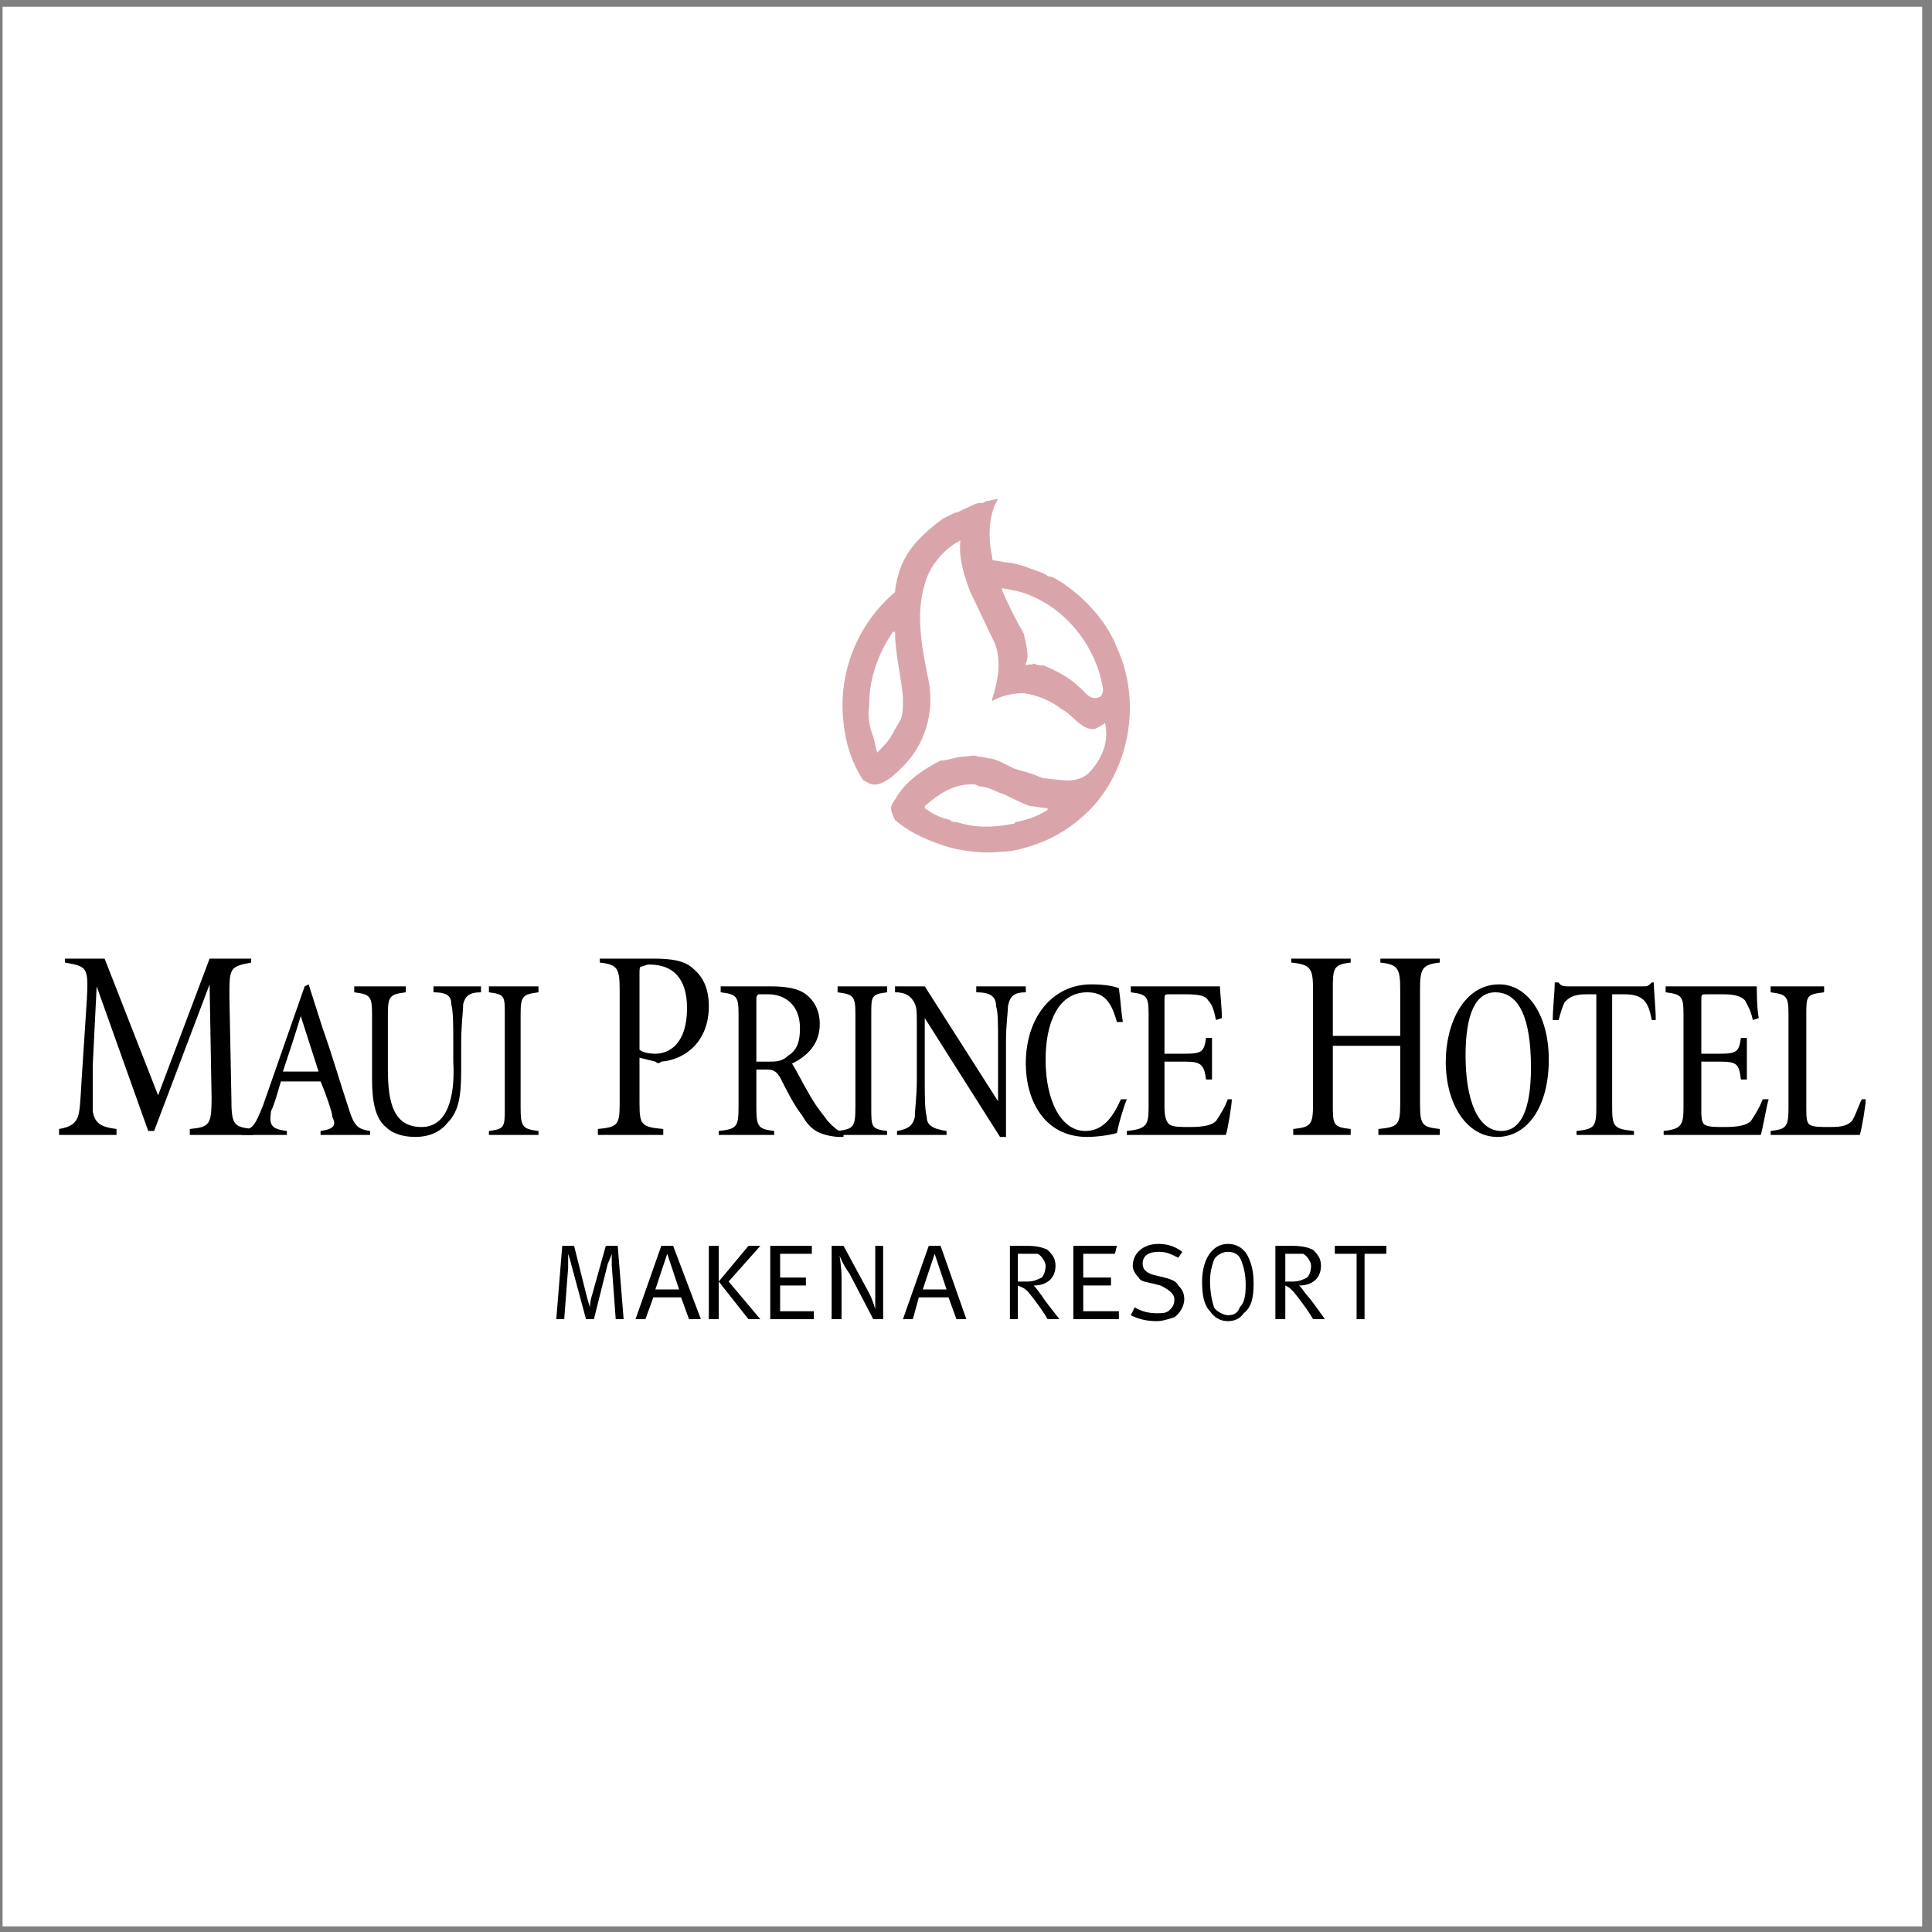 <?xml version="1.0" encoding="UTF-8"?>
<svg xmlns="http://www.w3.org/2000/svg" xmlns:xlink="http://www.w3.org/1999/xlink" width="194pt" height="194pt" viewBox="0 0 194 194" version="1.1">
<rect x="0" y="0" width="194" height="194" fill="#808080" stroke="none"/>
<g id="surface1">
<path style=" stroke:none;fill-rule:evenodd;fill:rgb(100%,100%,100%);fill-opacity:1;" d="M 0.258 0.676 L 193.016 0.676 L 193.016 193.434 L 0.258 193.434 L 0.258 0.676 "/>
<path style=" stroke:none;fill-rule:evenodd;fill:rgb(0%,0%,0.4%);fill-opacity:1;" d="M 56.457 125.102 L 57.648 125.102 L 58.844 129.879 C 59.043 130.672 59.238 131.27 59.238 131.27 C 59.238 131.27 59.238 130.672 59.441 130.078 L 60.832 125.102 L 62.027 125.102 L 62.621 132.465 L 61.828 132.465 L 61.43 127.094 C 61.43 126.695 61.43 125.898 61.43 125.898 C 61.43 125.898 61.23 126.496 61.031 126.895 L 59.637 132.465 L 58.844 132.465 L 57.449 127.293 C 57.25 126.496 57.051 125.898 57.051 125.898 C 57.051 125.898 57.051 126.695 57.051 127.293 L 56.656 132.465 L 55.859 132.465 L 56.457 125.102 "/>
<path style=" stroke:none;fill-rule:evenodd;fill:rgb(0%,0%,0.4%);fill-opacity:1;" d="M 67.594 125.102 L 70.379 132.465 L 69.188 132.465 L 68.391 130.273 L 65.605 130.273 L 64.809 132.465 L 63.816 132.465 L 66.402 125.102 Z M 68.191 129.48 L 67 125.898 L 65.805 129.48 Z M 68.191 129.48 "/>
<path style=" stroke:none;fill-rule:evenodd;fill:rgb(0%,0%,0.4%);fill-opacity:1;" d="M 71.176 125.102 L 72.172 125.102 L 72.172 132.465 L 71.176 132.465 Z M 75.156 125.102 L 76.348 125.102 L 73.164 128.684 L 76.348 132.465 L 75.156 132.465 L 72.172 128.684 L 75.156 125.102 "/>
<path style=" stroke:none;fill-rule:evenodd;fill:rgb(0%,0%,0.4%);fill-opacity:1;" d="M 77.344 125.102 L 81.52 125.102 L 81.52 125.898 L 78.336 125.898 L 78.336 128.285 L 80.922 128.285 L 80.922 129.082 L 78.336 129.082 L 78.336 131.668 L 81.719 131.668 L 81.719 132.465 L 77.344 132.465 L 77.344 125.102 "/>
<path style=" stroke:none;fill-rule:evenodd;fill:rgb(0%,0%,0.4%);fill-opacity:1;" d="M 83.508 125.102 L 84.703 125.102 L 87.289 129.879 C 87.688 130.672 87.887 131.469 87.887 131.469 C 87.887 131.469 87.887 130.273 87.887 129.082 L 87.887 125.102 L 88.68 125.102 L 88.68 132.465 L 87.688 132.465 L 85.301 127.887 C 84.703 127.094 84.305 126.098 84.305 126.098 C 84.305 126.098 84.504 127.293 84.504 128.285 L 84.504 132.465 L 83.508 132.465 L 83.508 125.102 "/>
<path style=" stroke:none;fill-rule:evenodd;fill:rgb(0%,0%,0.4%);fill-opacity:1;" d="M 94.449 125.102 L 97.035 132.465 L 96.039 132.465 L 95.246 130.273 L 92.262 130.273 L 91.664 132.465 L 90.668 132.465 L 93.258 125.102 Z M 95.047 129.48 L 93.852 125.898 L 92.66 129.48 Z M 95.047 129.48 "/>
<path style=" stroke:none;fill-rule:evenodd;fill:rgb(0%,0%,0.4%);fill-opacity:1;" d="M 101.41 125.102 L 103.203 125.102 C 104.195 125.102 104.793 125.301 105.191 125.5 C 105.59 125.898 105.988 126.297 105.988 127.094 C 105.988 128.285 105.191 129.082 103.801 129.082 C 104.195 129.48 104.395 129.879 104.594 130.078 C 104.793 130.473 106.387 132.465 106.387 132.465 L 105.191 132.465 C 104.992 132.066 104.195 130.871 103.203 129.68 C 102.805 129.281 102.605 129.281 102.207 129.082 L 102.207 132.465 L 101.41 132.465 Z M 102.207 125.898 L 102.207 128.684 L 103.203 128.684 C 103.801 128.684 104.195 128.484 104.594 128.285 C 104.793 128.086 104.992 127.688 104.992 127.094 C 104.992 126.695 104.594 126.098 104.195 125.898 C 103.996 125.898 103.602 125.898 103.203 125.898 L 102.207 125.898 "/>
<path style=" stroke:none;fill-rule:evenodd;fill:rgb(0%,0%,0.4%);fill-opacity:1;" d="M 107.777 125.102 L 112.152 125.102 L 111.953 125.898 L 108.773 125.898 L 108.773 128.285 L 111.559 128.285 L 111.559 129.082 L 108.773 129.082 L 108.773 131.668 L 112.352 131.668 L 112.352 132.465 L 107.777 132.465 L 107.777 125.102 "/>
<path style=" stroke:none;fill-rule:evenodd;fill:rgb(0%,0%,0.4%);fill-opacity:1;" d="M 118.719 125.699 L 118.32 126.297 C 117.523 125.898 117.129 125.699 116.332 125.699 C 115.336 125.699 114.738 126.098 114.738 126.895 C 114.738 127.488 115.137 127.887 116.133 128.086 L 116.93 128.285 C 117.723 128.484 118.121 128.684 118.32 129.082 C 118.719 129.48 118.918 129.879 118.918 130.473 C 118.918 131.07 118.52 131.867 117.922 132.266 C 117.324 132.465 116.73 132.66 116.133 132.66 C 115.137 132.66 114.344 132.465 113.547 132.066 L 113.945 131.27 C 114.539 131.668 115.336 131.867 116.133 131.867 C 116.73 131.867 116.93 131.867 117.324 131.668 C 117.723 131.27 117.922 131.07 117.922 130.473 C 117.922 129.879 117.324 129.48 116.531 129.082 L 115.734 128.883 C 114.938 128.684 114.539 128.684 114.344 128.285 C 113.945 127.887 113.746 127.488 113.746 127.094 C 113.746 125.898 114.738 124.906 116.332 124.906 C 117.129 124.906 117.922 125.102 118.719 125.699 "/>
<path style=" stroke:none;fill-rule:evenodd;fill:rgb(0%,0%,0.4%);fill-opacity:1;" d="M 123.293 124.906 C 124.488 124.906 125.086 125.699 125.281 126.098 C 125.68 126.895 125.879 127.688 125.879 128.883 C 125.879 130.273 125.68 131.27 124.887 131.867 C 124.488 132.465 123.891 132.66 123.293 132.66 C 122.496 132.66 121.902 132.266 121.504 131.668 C 120.906 131.07 120.707 130.078 120.707 128.684 C 120.707 126.496 121.703 124.906 123.293 124.906 Z M 123.293 125.699 C 122.695 125.699 122.102 126.098 121.902 126.496 C 121.703 127.094 121.504 127.688 121.504 128.684 C 121.504 129.68 121.703 130.672 121.902 131.27 C 122.102 131.668 122.895 132.066 123.293 132.066 C 123.891 132.066 124.289 131.867 124.488 131.27 C 124.887 130.871 125.086 130.273 125.086 129.082 C 125.086 127.887 124.887 127.293 124.688 126.695 C 124.488 126.098 124.09 125.699 123.293 125.699 "/>
<path style=" stroke:none;fill-rule:evenodd;fill:rgb(0%,0%,0.4%);fill-opacity:1;" d="M 128.066 125.102 L 129.859 125.102 C 130.852 125.102 131.449 125.301 131.848 125.5 C 132.246 125.898 132.645 126.297 132.645 127.094 C 132.645 128.285 131.848 129.082 130.453 129.082 C 130.852 129.48 131.051 129.879 131.25 130.078 C 131.648 130.473 133.039 132.465 133.039 132.465 L 131.848 132.465 C 131.648 132.066 130.852 130.871 129.859 129.68 C 129.461 129.281 129.461 129.281 129.062 129.082 L 129.062 132.465 L 128.066 132.465 Z M 129.062 125.898 L 129.062 128.684 L 129.859 128.684 C 130.453 128.684 130.852 128.484 131.25 128.285 C 131.449 128.086 131.648 127.688 131.648 127.094 C 131.648 126.695 131.25 126.098 130.852 125.898 C 130.652 125.898 130.258 125.898 129.859 125.898 L 129.062 125.898 "/>
<path style=" stroke:none;fill-rule:evenodd;fill:rgb(0%,0%,0.4%);fill-opacity:1;" d="M 134.035 125.102 L 139.207 125.102 L 139.207 125.898 L 137.02 125.898 L 137.02 132.465 L 136.223 132.465 L 136.223 125.898 L 134.035 125.898 L 134.035 125.102 "/>
<path style=" stroke:none;fill-rule:evenodd;fill:rgb(0%,0%,0.4%);fill-opacity:1;" d="M 10.504 96.258 L 15.875 109.984 L 21.047 96.258 L 25.223 96.258 L 25.223 96.656 C 23.035 97.055 23.035 97.254 23.035 100.039 L 23.234 110.184 C 23.234 112.969 23.434 113.168 25.422 113.367 L 25.422 113.965 L 19.059 113.965 L 19.059 113.367 C 21.047 113.168 21.246 112.969 21.246 110.184 L 21.047 98.844 L 15.477 113.566 L 14.883 113.566 L 9.707 99.043 L 9.312 107 C 9.312 109.191 9.312 110.781 9.312 111.578 C 9.512 112.77 10.105 113.168 11.699 113.367 L 11.699 113.965 L 5.93 113.965 L 5.93 113.367 C 7.121 113.168 7.719 112.77 7.918 111.777 C 8.117 110.781 8.117 109.191 8.316 106.602 L 8.715 100.438 C 8.914 97.055 8.715 97.055 6.527 96.656 L 6.527 96.258 L 10.504 96.258 "/>
<path style=" stroke:none;fill-rule:evenodd;fill:rgb(0%,0%,0.4%);fill-opacity:1;" d="M 28.207 108.594 C 28.012 109.191 27.613 110.781 27.215 111.578 C 27.016 112.969 27.215 113.367 28.805 113.566 L 28.805 113.965 L 24.23 113.965 L 24.23 113.566 C 25.422 113.367 25.621 112.969 26.418 110.98 L 30.594 99.043 L 30.992 98.844 L 32.387 103.223 C 33.379 106.008 34.176 108.793 34.973 111.18 C 35.57 113.168 35.965 113.367 37.16 113.566 L 37.16 113.965 L 32.188 113.965 L 32.188 113.566 C 33.578 113.367 33.777 112.969 33.379 112.172 C 33.379 111.777 32.785 109.984 32.188 108.594 Z M 31.988 107.598 L 30.199 102.027 C 29.602 104.016 29.004 105.809 28.406 107.598 L 31.988 107.598 "/>
<path style=" stroke:none;fill-rule:evenodd;fill:rgb(0%,0%,0.4%);fill-opacity:1;" d="M 37.359 101.828 C 37.359 100.039 37.16 99.84 35.57 99.641 L 35.57 99.043 L 40.742 99.043 L 40.742 99.641 C 39.148 99.84 38.949 100.039 38.949 101.828 L 38.949 107.398 C 38.949 110.781 39.547 113.168 42.332 113.168 C 44.918 113.168 45.715 110.184 45.516 106.602 L 45.516 104.812 C 45.516 102.824 45.516 101.629 45.316 100.836 C 45.316 100.039 44.918 99.641 43.527 99.641 L 43.527 99.043 L 48.301 99.043 L 48.301 99.641 C 47.105 99.641 46.707 100.039 46.508 100.836 C 46.508 101.629 46.309 102.824 46.309 104.812 L 46.309 107.398 C 46.309 109.984 46.109 111.578 44.918 112.77 C 44.121 113.766 42.93 114.164 41.734 114.164 C 40.742 114.164 39.547 113.965 38.75 113.168 C 37.758 112.371 37.359 110.781 37.359 108.395 L 37.359 101.828 "/>
<path style=" stroke:none;fill-rule:evenodd;fill:rgb(0%,0%,0.4%);fill-opacity:1;" d="M 50.688 101.828 C 50.688 100.039 50.688 99.84 49.094 99.641 L 49.094 99.043 L 54.07 99.043 L 54.07 99.641 C 52.477 99.84 52.277 100.039 52.277 101.828 L 52.277 111.18 C 52.277 113.168 52.477 113.367 54.07 113.566 L 54.07 113.965 L 49.094 113.965 L 49.094 113.566 C 50.688 113.367 50.688 113.168 50.688 111.18 L 50.688 101.828 "/>
<path style=" stroke:none;fill-rule:evenodd;fill:rgb(0%,0%,0.4%);fill-opacity:1;" d="M 62.223 99.441 C 62.223 97.254 62.027 96.855 60.234 96.656 L 60.234 96.258 L 65.605 96.258 C 67.395 96.258 68.789 96.457 69.586 97.254 C 70.578 98.051 71.176 99.242 71.176 101.035 C 71.176 104.613 68.789 106.406 66.402 106.602 C 66.203 106.801 66.004 106.801 65.805 106.602 L 64.215 106.207 L 64.215 110.781 C 64.215 112.969 64.414 113.168 66.602 113.367 L 66.602 113.965 L 60.035 113.965 L 60.035 113.367 C 62.027 113.168 62.223 112.969 62.223 110.781 Z M 64.215 105.41 C 64.414 105.609 65.008 105.809 65.805 105.809 C 67.199 105.809 68.988 104.812 68.988 101.23 C 68.988 98.25 67.594 96.855 65.207 96.855 C 64.809 96.855 64.609 97.055 64.414 97.055 C 64.215 97.055 64.215 97.254 64.215 97.852 L 64.215 105.41 "/>
<path style=" stroke:none;fill-rule:evenodd;fill:rgb(0%,0%,0.4%);fill-opacity:1;" d="M 74.16 101.828 C 74.16 100.039 73.961 99.84 72.367 99.641 L 72.367 99.043 L 77.344 99.043 C 78.934 99.043 80.129 99.242 80.922 99.84 C 81.719 100.438 82.316 101.43 82.316 102.824 C 82.316 104.812 81.121 106.008 79.531 106.801 C 79.93 107.398 80.723 108.988 81.32 109.984 C 82.117 111.379 82.715 111.973 83.109 112.57 C 83.707 113.168 84.105 113.566 84.703 113.766 L 84.703 114.164 C 84.504 114.164 84.305 114.164 84.105 114.164 C 82.117 113.965 81.32 113.367 80.523 111.973 C 79.73 110.98 78.934 109.387 78.336 108.195 C 77.938 107.598 77.738 107.398 76.945 107.398 L 75.949 107.398 L 75.949 111.18 C 75.949 113.168 76.148 113.367 77.738 113.566 L 77.738 113.965 L 72.172 113.965 L 72.172 113.566 C 73.961 113.367 74.16 113.168 74.16 111.18 Z M 75.949 106.602 L 77.145 106.602 C 77.938 106.602 78.535 106.602 79.133 106.008 C 80.129 105.41 80.328 104.414 80.328 103.223 C 80.328 100.836 78.734 99.84 77.145 99.84 C 76.547 99.84 76.348 99.84 76.148 99.84 C 75.949 100.039 75.949 100.039 75.949 100.438 L 75.949 106.602 "/>
<path style=" stroke:none;fill-rule:evenodd;fill:rgb(0%,0%,0.4%);fill-opacity:1;" d="M 85.895 101.828 C 85.895 100.039 85.699 99.84 84.105 99.641 L 84.105 99.043 L 89.078 99.043 L 89.078 99.641 C 87.488 99.84 87.488 100.039 87.488 101.828 L 87.488 111.18 C 87.488 113.168 87.488 113.367 89.078 113.566 L 89.078 113.965 L 84.105 113.965 L 84.105 113.566 C 85.699 113.367 85.895 113.168 85.895 111.18 L 85.895 101.828 "/>
<path style=" stroke:none;fill-rule:evenodd;fill:rgb(0%,0%,0.4%);fill-opacity:1;" d="M 92.062 102.824 C 92.062 101.43 92.062 101.035 91.664 100.438 C 91.266 99.84 90.668 99.641 89.875 99.641 L 89.875 99.043 L 92.859 99.043 L 100.219 110.582 L 100.219 104.613 C 100.219 102.824 100.219 101.629 100.02 101.035 C 100.02 100.039 99.422 99.641 98.031 99.641 L 98.031 99.043 L 103.004 99.043 L 103.004 99.641 C 101.809 99.641 101.41 100.039 101.215 101.035 C 101.215 101.629 101.016 102.824 101.016 104.613 L 101.016 114.164 L 100.418 114.164 L 92.859 102.227 L 92.859 108.395 C 92.859 110.184 92.859 111.379 93.059 112.172 C 93.059 112.969 93.652 113.367 95.047 113.566 L 95.047 113.965 L 90.074 113.965 L 90.074 113.566 C 91.266 113.367 91.664 112.969 91.863 112.172 C 91.863 111.379 92.062 110.184 92.062 108.395 L 92.062 102.824 "/>
<path style=" stroke:none;fill-rule:evenodd;fill:rgb(0%,0%,0.4%);fill-opacity:1;" d="M 112.152 102.625 C 111.559 100.438 110.762 99.641 109.172 99.641 C 106.188 99.641 104.992 102.824 104.992 106.406 C 104.992 110.582 106.586 113.566 108.973 113.566 C 110.762 113.566 111.758 112.172 112.551 110.383 L 113.148 110.383 C 112.75 111.379 112.352 112.77 112.152 113.766 C 111.559 113.965 110.164 114.164 109.172 114.164 C 104.793 114.164 103.004 110.383 103.004 106.801 C 103.004 102.027 105.789 98.844 109.566 98.844 C 110.961 98.844 111.953 99.043 112.352 99.242 C 112.551 100.637 112.551 101.43 112.75 102.625 L 112.152 102.625 "/>
<path style=" stroke:none;fill-rule:evenodd;fill:rgb(0%,0%,0.4%);fill-opacity:1;" d="M 115.336 101.828 C 115.336 100.039 115.137 99.84 113.547 99.641 L 113.547 99.043 L 122.496 99.043 C 122.496 99.441 122.695 101.23 122.695 102.227 L 122.102 102.426 C 121.902 101.43 121.703 100.836 121.305 100.438 C 121.105 100.039 120.508 99.84 119.117 99.84 L 117.523 99.84 C 116.93 99.84 116.93 99.84 116.93 100.438 L 116.93 105.809 L 118.918 105.809 C 120.707 105.809 120.906 105.609 121.105 104.215 L 121.703 104.215 L 121.703 108.395 L 121.105 108.395 C 120.906 106.801 120.508 106.602 118.918 106.602 L 116.93 106.602 L 116.93 111.18 C 116.93 112.172 117.129 112.77 117.523 112.969 C 117.922 113.168 118.52 113.168 119.516 113.168 C 120.906 113.168 121.703 112.969 122.102 112.57 C 122.496 111.973 122.895 111.379 123.293 110.383 L 123.691 110.383 C 123.691 110.98 123.293 113.367 123.094 113.965 L 113.148 113.965 L 113.148 113.566 C 115.137 113.367 115.336 112.969 115.336 111.18 L 115.336 101.828 "/>
<path style=" stroke:none;fill-rule:evenodd;fill:rgb(0%,0%,0.4%);fill-opacity:1;" d="M 140.602 104.016 L 140.602 99.441 C 140.602 97.254 140.402 96.855 138.609 96.656 L 138.609 96.258 L 144.578 96.258 L 144.578 96.656 C 142.789 96.855 142.59 97.254 142.59 99.441 L 142.59 110.781 C 142.59 112.969 142.789 113.168 144.578 113.367 L 144.578 113.965 L 138.41 113.965 L 138.41 113.367 C 140.402 113.168 140.602 112.969 140.602 110.781 L 140.602 105.012 L 133.836 105.012 L 133.836 110.781 C 133.836 112.969 133.836 113.168 135.629 113.367 L 135.629 113.965 L 129.859 113.965 L 129.859 113.367 C 131.648 113.168 131.848 112.969 131.848 110.781 L 131.848 99.441 C 131.848 97.254 131.648 96.855 129.66 96.656 L 129.66 96.258 L 135.629 96.258 L 135.629 96.656 C 133.836 96.855 133.836 97.254 133.836 99.441 L 133.836 104.016 L 140.602 104.016 "/>
<path style=" stroke:none;fill-rule:evenodd;fill:rgb(0%,0%,0.4%);fill-opacity:1;" d="M 150.547 98.844 C 153.332 98.844 155.52 101.828 155.52 106.406 C 155.52 111.18 153.332 114.164 150.348 114.164 C 147.363 114.164 145.176 110.98 145.176 106.602 C 145.176 102.824 146.965 98.844 150.547 98.844 Z M 150.148 99.641 C 148.16 99.641 147.164 101.828 147.164 106.008 C 147.164 110.383 148.359 113.566 150.746 113.566 C 152.734 113.566 153.73 111.379 153.73 107.199 C 153.73 102.227 152.535 99.641 150.148 99.641 "/>
<path style=" stroke:none;fill-rule:evenodd;fill:rgb(0%,0%,0.4%);fill-opacity:1;" d="M 160.293 99.84 L 159.297 99.84 C 157.906 99.84 157.508 100.238 157.109 100.637 C 156.91 101.035 156.715 101.629 156.512 102.426 L 155.918 102.426 C 155.918 101.23 156.117 99.641 156.117 98.648 L 156.512 98.648 C 156.715 99.043 157.109 99.043 157.508 99.043 L 164.867 99.043 C 165.465 99.043 165.465 99.043 165.863 98.648 L 166.062 98.648 C 166.062 99.441 166.262 101.23 166.262 102.426 L 165.863 102.426 C 165.664 101.43 165.465 100.836 165.066 100.438 C 164.668 100.039 164.074 99.84 163.078 99.84 L 161.883 99.84 L 161.883 111.18 C 161.883 113.168 162.082 113.367 164.074 113.566 L 164.074 113.965 L 158.305 113.965 L 158.305 113.566 C 160.094 113.367 160.293 113.168 160.293 111.18 L 160.293 99.84 "/>
<path style=" stroke:none;fill-rule:evenodd;fill:rgb(0%,0%,0.4%);fill-opacity:1;" d="M 169.047 101.828 C 169.047 100.039 168.848 99.84 167.254 99.641 L 167.254 99.043 L 176.406 99.043 C 176.406 99.441 176.406 101.23 176.605 102.227 L 176.008 102.426 C 175.809 101.43 175.41 100.836 175.211 100.438 C 174.812 100.039 174.219 99.84 173.023 99.84 L 171.434 99.84 C 170.836 99.84 170.836 99.84 170.836 100.438 L 170.836 105.809 L 172.625 105.809 C 174.414 105.809 174.617 105.609 174.812 104.215 L 175.41 104.215 L 175.41 108.395 L 174.812 108.395 C 174.617 106.801 174.414 106.602 172.625 106.602 L 170.836 106.602 L 170.836 111.18 C 170.836 112.172 170.836 112.77 171.234 112.969 C 171.633 113.168 172.23 113.168 173.223 113.168 C 174.617 113.168 175.41 112.969 175.809 112.57 C 176.207 111.973 176.605 111.379 177.004 110.383 L 177.598 110.383 C 177.398 110.98 177.004 113.367 176.805 113.965 L 167.055 113.965 L 167.055 113.566 C 168.848 113.367 169.047 112.969 169.047 111.18 L 169.047 101.828 "/>
<path style=" stroke:none;fill-rule:evenodd;fill:rgb(0%,0%,0.4%);fill-opacity:1;" d="M 179.59 101.828 C 179.59 100.039 179.391 99.84 177.797 99.641 L 177.797 99.043 L 183.168 99.043 L 183.168 99.641 C 181.379 99.84 181.379 100.039 181.379 101.828 L 181.379 111.18 C 181.379 112.172 181.379 112.77 181.777 112.969 C 182.176 113.168 182.77 113.168 183.566 113.168 C 184.562 113.168 185.355 113.168 185.953 112.57 C 186.352 111.973 186.551 111.18 186.949 110.383 L 187.348 110.383 C 187.348 110.98 186.949 113.367 186.75 113.965 L 177.797 113.965 L 177.797 113.566 C 179.391 113.367 179.59 113.168 179.59 111.18 L 179.59 101.828 "/>
<path style=" stroke:none;fill-rule:evenodd;fill:rgb(85.1%,64.699%,67.099%);fill-opacity:1;" d="M 100.219 50.109 C 99.223 51.699 99.223 54.09 99.621 55.879 C 99.621 56.078 99.621 56.277 99.82 56.277 C 100.02 56.277 101.016 56.477 101.016 56.477 C 101.609 56.477 103.004 56.871 103.402 57.07 C 103.996 57.27 105.191 57.668 105.191 57.867 C 105.789 57.867 106.188 58.266 106.586 58.465 C 108.973 60.055 111.16 62.441 112.152 65.027 C 114.539 70.199 113.547 76.566 109.965 80.742 C 108.375 82.535 106.387 83.926 104.195 84.723 C 103.004 85.121 101.809 85.52 100.617 85.52 C 98.824 85.715 97.035 85.52 95.445 85.121 C 93.457 84.523 91.465 83.727 89.875 82.336 C 89.676 81.938 89.477 81.539 89.477 81.141 C 89.477 80.742 89.875 80.348 90.074 79.949 C 91.066 78.355 92.859 77.164 94.449 76.367 C 95.246 76.367 96.039 75.969 96.836 75.969 C 97.234 75.969 97.832 75.77 98.23 75.969 C 98.629 75.969 99.223 76.168 99.422 76.168 C 99.82 76.168 100.617 76.566 100.617 76.566 C 101.016 76.766 101.41 76.965 101.809 77.164 C 102.406 77.363 103.203 77.562 103.801 77.762 C 104.195 77.961 104.793 78.156 104.793 78.156 C 104.992 78.156 104.992 78.156 104.992 78.156 C 106.781 78.355 108.375 78.754 109.566 77.363 C 110.762 75.969 111.359 74.379 110.961 72.586 C 110.762 72.785 110.363 72.984 109.965 73.184 C 108.574 73.383 107.777 71.793 106.586 71.195 C 105.59 70.398 104.195 69.805 102.805 69.605 C 101.809 69.605 100.617 69.805 99.621 70.398 L 99.621 70.199 C 100.219 68.41 100.617 66.223 99.82 64.434 C 99.023 62.84 98.23 61.051 97.434 59.461 C 96.836 57.867 96.238 56.078 96.438 54.285 C 96.238 54.285 96.238 54.484 96.039 54.484 C 94.449 55.48 93.258 57.07 92.859 58.664 C 91.863 61.848 92.66 65.426 93.258 68.41 C 93.852 71.594 92.859 74.777 90.668 76.965 C 90.074 77.562 89.477 78.156 88.68 78.555 C 88.281 78.754 87.688 78.953 87.09 78.555 L 86.691 78.355 C 85.496 76.566 84.902 74.578 84.703 72.586 C 84.105 67.613 86.094 62.641 89.875 59.461 C 89.875 58.664 90.473 56.676 90.668 56.477 C 91.465 54.684 93.059 53.293 94.648 52.098 C 95.047 51.898 95.445 51.699 95.844 51.504 C 96.039 51.504 96.438 51.305 96.836 51.105 C 97.434 50.906 97.832 50.508 98.43 50.508 C 98.629 50.508 98.824 50.508 99.023 50.309 C 99.422 50.309 99.82 50.109 100.219 50.109 Z M 100.617 59.062 C 100.617 59.062 100.617 59.062 100.617 59.262 C 101.215 60.652 102.008 62.242 102.805 63.637 C 103.004 64.633 103.402 65.824 103.004 66.621 L 103.004 66.82 C 103.402 66.621 103.602 66.82 103.801 66.621 C 104.195 66.82 104.594 66.82 104.793 66.82 C 106.188 67.414 107.379 68.012 108.375 69.008 C 108.973 69.406 109.367 70.398 110.363 70.004 C 110.562 70.004 110.762 69.605 110.762 69.207 C 110.164 65.227 107.379 61.449 103.602 59.855 C 102.805 59.461 101.809 59.262 100.617 59.062 Z M 89.676 63.438 C 88.281 65.426 87.289 68.012 87.289 70.598 L 87.289 70.797 C 87.09 71.793 87.289 72.984 87.688 73.98 C 87.887 74.578 87.887 74.977 88.086 75.57 C 88.68 74.977 89.277 74.379 89.676 73.582 C 89.875 73.184 90.273 72.586 90.473 72.191 C 90.668 71.594 90.668 70.996 90.668 70.398 C 90.668 70.199 90.668 70.199 90.668 70.004 C 90.473 67.812 89.875 65.625 89.875 63.438 Z M 97.633 78.754 C 95.645 78.754 94.25 79.75 92.859 80.941 L 92.859 81.141 C 93.652 81.738 94.449 82.137 95.445 82.336 C 95.445 82.535 95.844 82.535 95.844 82.535 L 96.039 82.535 C 97.832 83.129 99.621 83.129 101.609 82.734 C 101.809 82.734 101.809 82.734 102.008 82.535 C 103.203 82.336 104.195 81.938 105.191 81.34 C 105.191 81.141 105.191 81.141 105.191 81.141 C 104.594 81.141 103.801 80.941 103.402 80.941 C 102.406 80.547 101.609 80.148 100.816 79.75 C 100.02 79.551 99.223 78.953 98.23 78.953 C 98.031 78.754 97.832 78.754 97.633 78.754 "/>
</g>
</svg>

